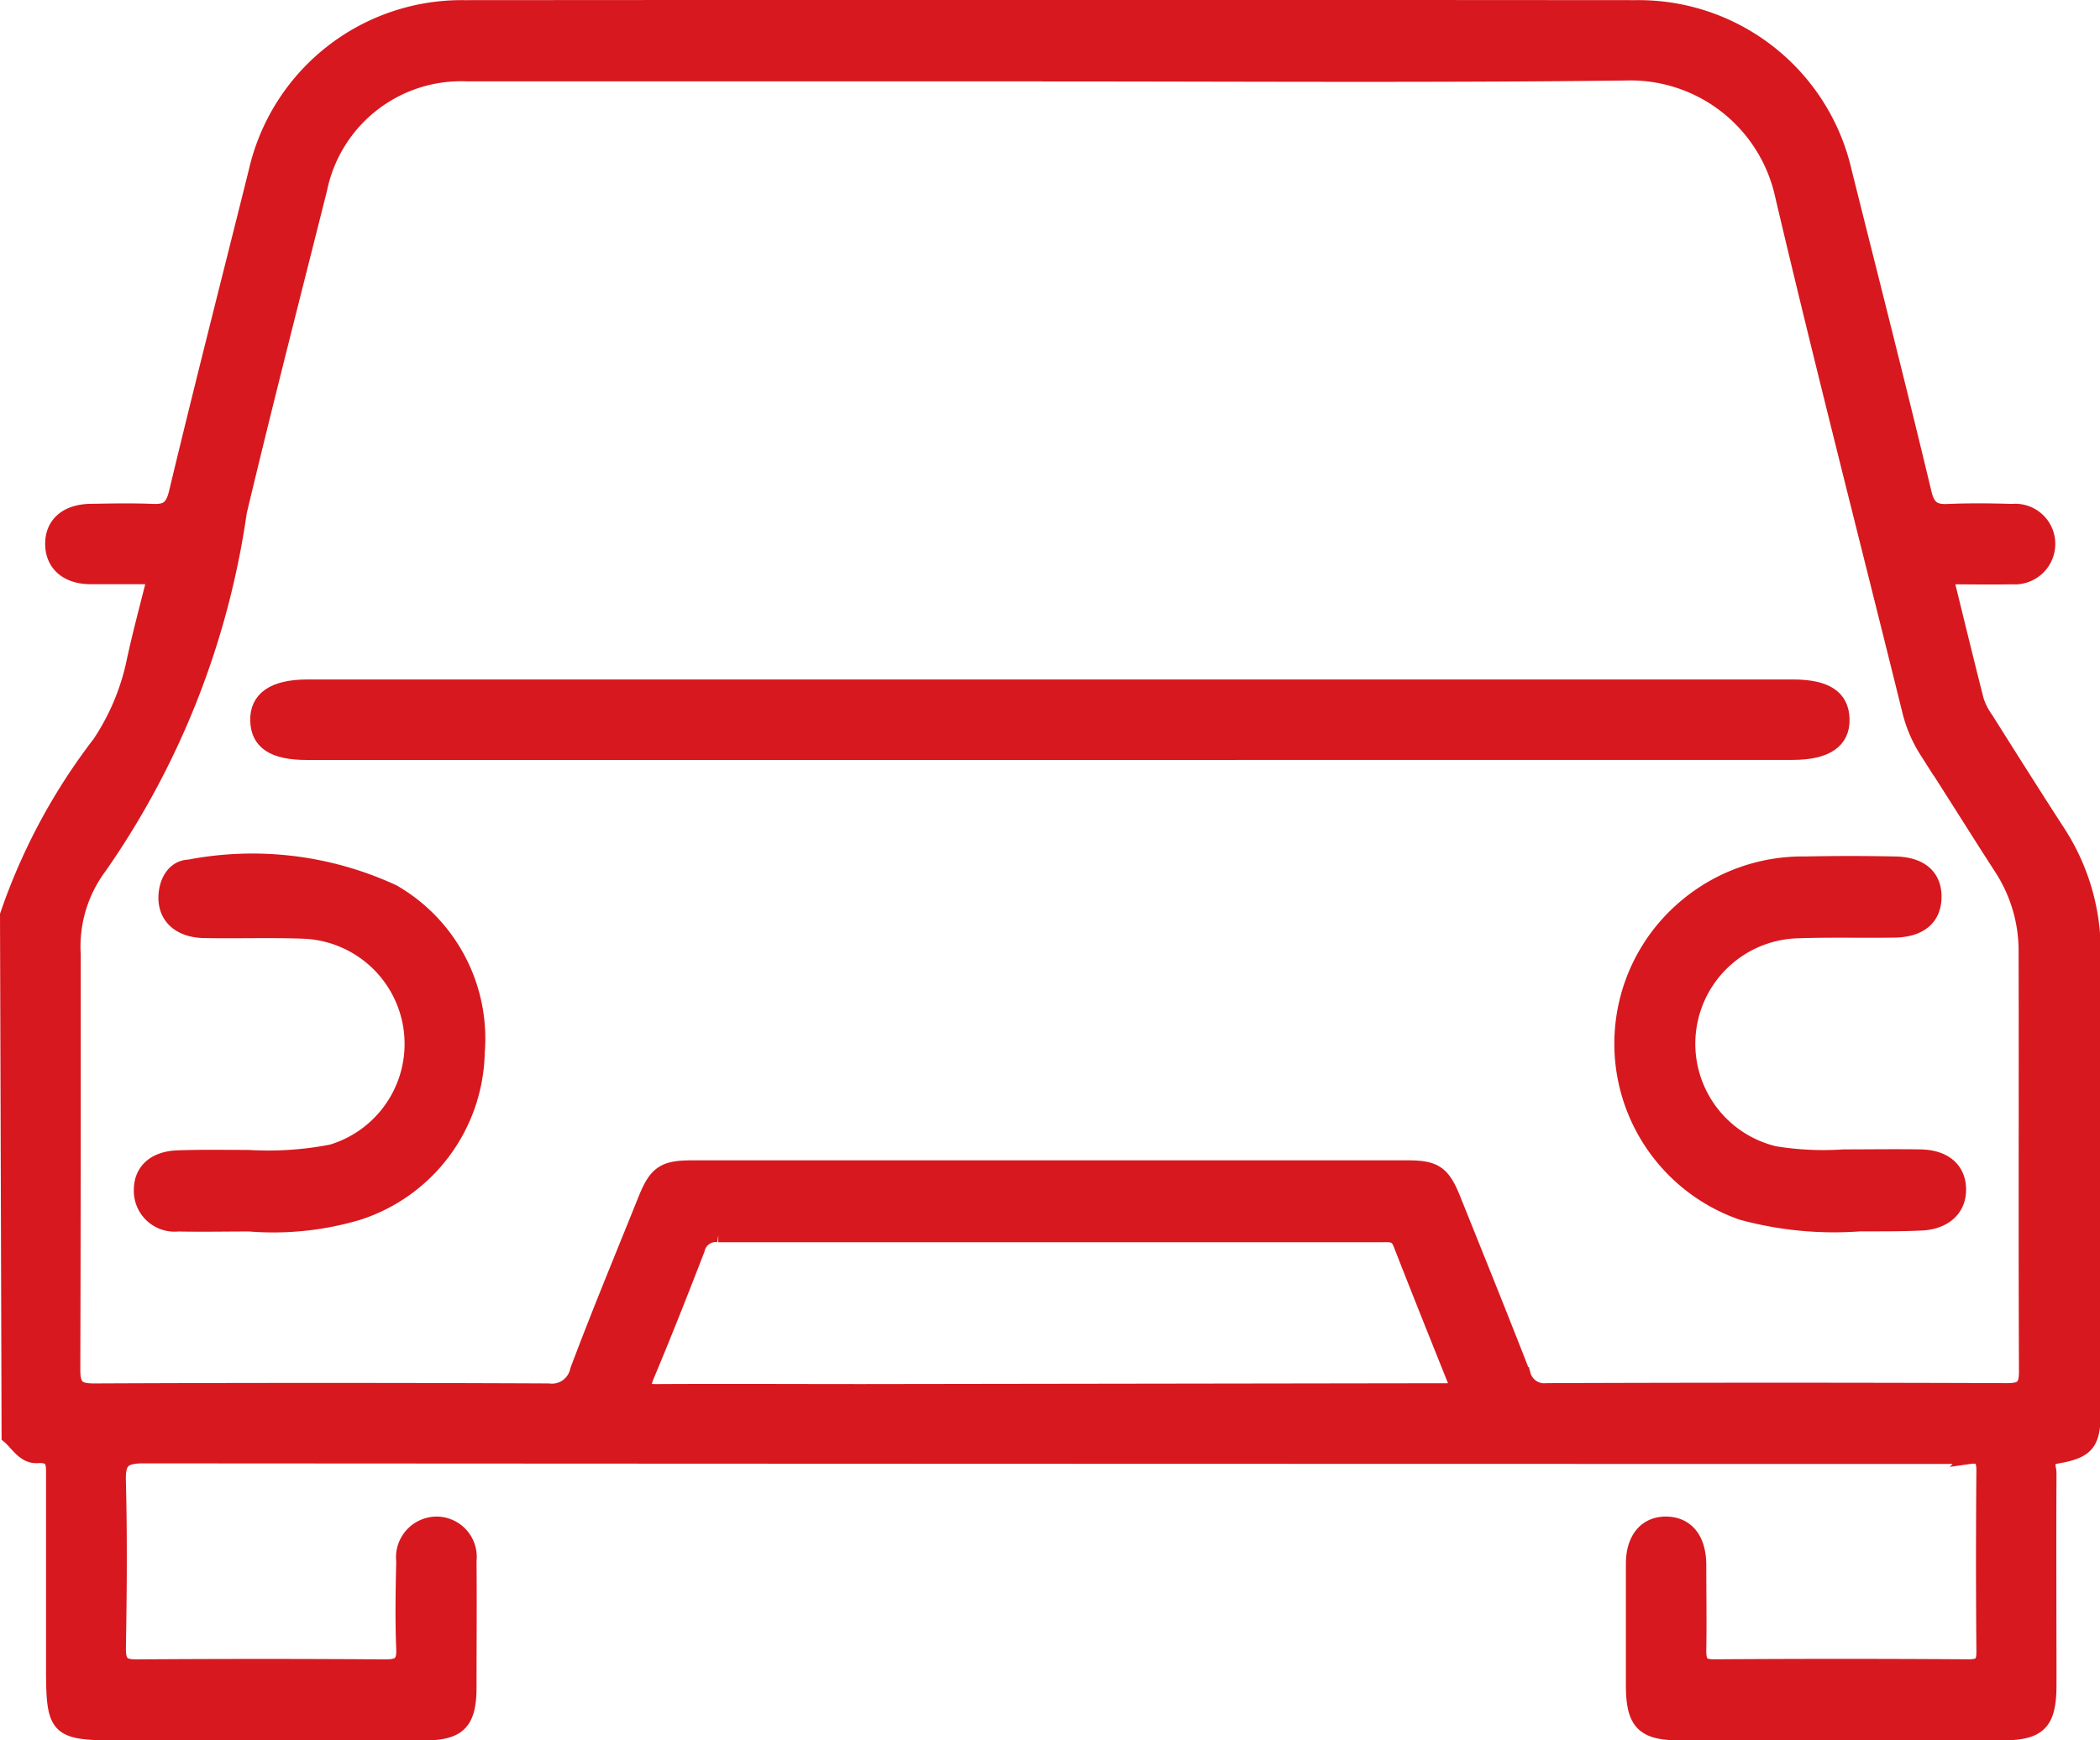 <svg xmlns="http://www.w3.org/2000/svg" width="29.155" height="24.169" viewBox="0 0 29.155 24.169"><g id="Grupo_1135" data-name="Grupo 1135" transform="translate(0.1 0.1)"><path id="Caminho_38" data-name="Caminho 38" d="M3779.087,7321.649a8.333,8.333,0,0,1,1.281-2.387,3.233,3.233,0,0,0,.464-1.078c.084-.4.192-.8.3-1.229-.307,0-.6,0-.885,0-.332,0-.531-.18-.533-.457s.194-.453.527-.459c.283-.005.566-.011.848,0,.2.011.289-.033.342-.253.357-1.491.737-2.974,1.107-4.459a2.931,2.931,0,0,1,2.888-2.283q8.142-.006,16.283,0a2.933,2.933,0,0,1,2.888,2.283c.371,1.485.75,2.969,1.107,4.459.052.219.144.265.341.254.292-.012.584-.009.876,0a.456.456,0,0,1,.5.459.462.462,0,0,1-.5.457c-.3.007-.6,0-.915,0,.146.591.282,1.156.426,1.719a.963.963,0,0,0,.129.25c.331.525.661,1.049,1,1.572a3.034,3.034,0,0,1,.491,1.681q0,3.18,0,6.36c0,.443-.08.556-.505.629-.183.031-.109.15-.109.229-.005.98,0,1.96,0,2.94,0,.535-.136.675-.663.675h-4.466c-.508,0-.648-.144-.649-.66,0-.565,0-1.129,0-1.695,0-.349.181-.558.463-.553s.45.212.453.565c0,.4.007.792,0,1.187,0,.162.024.232.211.23q1.767-.012,3.534,0c.161,0,.207-.047.205-.208q-.011-1.258,0-2.517c0-.146-.038-.209-.188-.188a1.046,1.046,0,0,1-.141,0q-12.608,0-25.217-.008c-.292,0-.353.078-.345.354.02.772.013,1.545,0,2.318,0,.2.056.252.251.25q1.725-.012,3.449,0c.193,0,.261-.043.253-.247-.017-.4-.009-.809,0-1.216a.466.466,0,0,1,.469-.52.46.46,0,0,1,.446.513c.005.583,0,1.167,0,1.752,0,.5-.146.644-.635.644h-4.212c-.888,0-.93-.041-.93-.916s0-1.772,0-2.658c0-.159.015-.292-.217-.277-.189.012-.277-.169-.4-.272Zm14.473-11.677q-4.043,0-8.084,0a2,2,0,0,0-2.046,1.594c-.377,1.5-.759,2.988-1.116,4.486a11.456,11.456,0,0,1-1.941,4.927,1.848,1.848,0,0,0-.365,1.221c0,1.923,0,3.845-.006,5.767,0,.246.079.288.3.287q3.152-.014,6.3,0a.36.36,0,0,0,.4-.284c.3-.8.629-1.589.947-2.382.144-.355.256-.432.636-.432q4.976,0,9.951,0c.376,0,.486.076.631.439.325.81.653,1.62.969,2.432a.3.3,0,0,0,.326.223q3.194-.012,6.388,0c.211,0,.268-.052.267-.266-.009-1.941,0-3.881-.005-5.823a2.108,2.108,0,0,0-.347-1.173c-.347-.537-.684-1.081-1.032-1.617a1.86,1.86,0,0,1-.24-.567c-.589-2.381-1.2-4.757-1.762-7.144a2.158,2.158,0,0,0-2.179-1.7C3798.894,7309.992,3796.227,7309.973,3793.56,7309.973Zm5.678,18.279c-.281-.7-.55-1.371-.812-2.042-.052-.133-.152-.116-.254-.116q-4.606,0-9.213,0a.258.258,0,0,0-.287.2c-.226.586-.457,1.171-.7,1.75-.092.215-.006.223.169.22.942-.005,1.884,0,2.827,0Z" transform="translate(-3779.087 -7309.042)" fill="#d7181e" stroke="#d7181e" stroke-width="0.2"></path><path id="Caminho_39" data-name="Caminho 39" d="M3835.115,7432.277H3824.8c-.461,0-.677-.142-.685-.446s.22-.472.692-.472h20.628c.458,0,.676.145.684.449s-.216.468-.69.468Z" transform="translate(-3820.641 -7421.923)" fill="#d7181e" stroke="#d7181e" stroke-width="0.2"></path><path id="Caminho_40" data-name="Caminho 40" d="M3804.641,7467.111a4.6,4.6,0,0,0,1.161-.076,1.562,1.562,0,0,0-.391-3.057c-.46-.017-.923,0-1.384-.009-.343-.008-.544-.2-.529-.49.012-.212.124-.394.326-.4a4.651,4.651,0,0,1,2.833.347,2.352,2.352,0,0,1,1.171,2.23,2.392,2.392,0,0,1-1.661,2.231,4.139,4.139,0,0,1-1.506.157c-.33,0-.659.007-.988,0a.467.467,0,0,1-.517-.476c0-.269.186-.439.508-.451S3804.285,7467.111,3804.641,7467.111Z" transform="translate(-3801.298 -7451.142)" fill="#d7181e" stroke="#d7181e" stroke-width="0.2"></path><path id="Caminho_41" data-name="Caminho 41" d="M4072.876,7468.191a4.874,4.874,0,0,1-1.647-.158,2.487,2.487,0,0,1-.842-4.2,2.518,2.518,0,0,1,1.728-.648q.621-.013,1.243,0c.36.006.551.179.545.471s-.207.453-.562.456c-.443.006-.887-.006-1.328.009a1.565,1.565,0,0,0-.33,3.086,4.167,4.167,0,0,0,.956.046c.358,0,.716-.006,1.073,0,.341.007.53.182.532.456s-.2.464-.548.472C4073.422,7468.193,4073.15,7468.191,4072.876,7468.191Z" transform="translate(-4047.148 -7451.291)" fill="#d7181e" stroke="#d7181e" stroke-width="0.2"></path></g></svg>